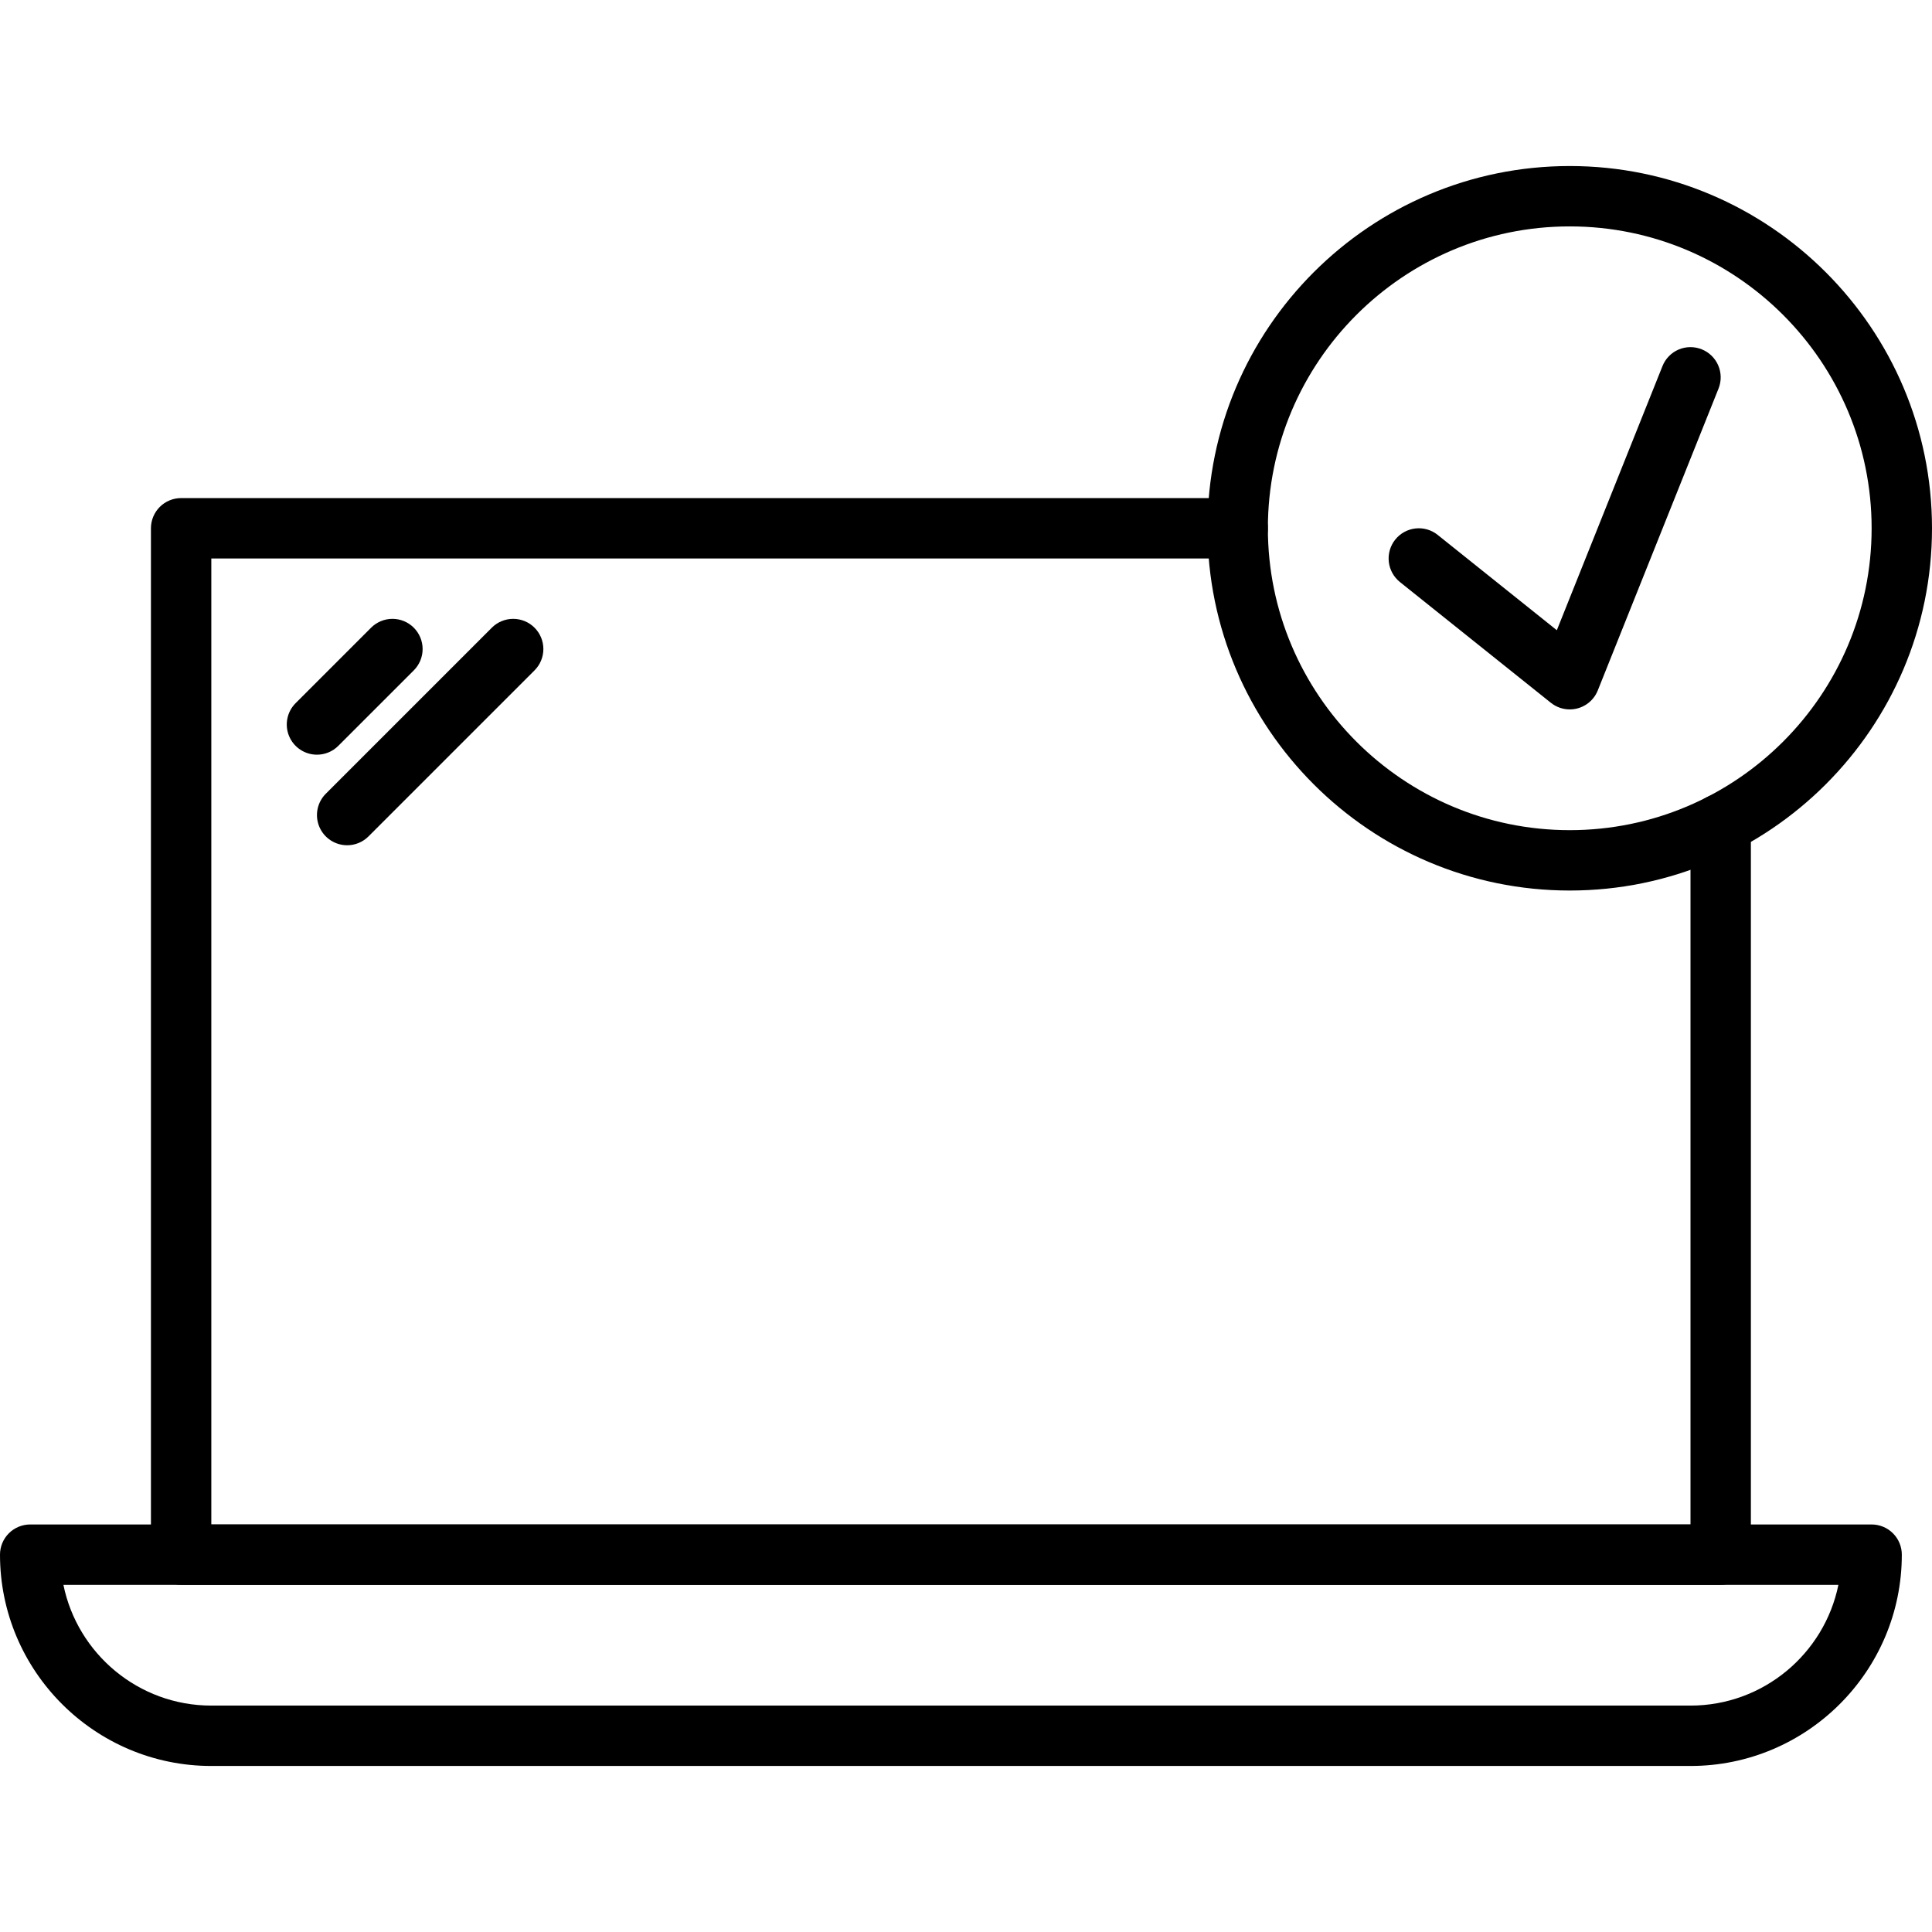 <?xml version="1.0" encoding="UTF-8"?> <svg xmlns="http://www.w3.org/2000/svg" width="512" height="512" viewBox="0 0 512 512" fill="none"><g clip-path="url(#clip0_926_146)"><path d="M495.999 404H8C6.95 404 5.909 404.206 4.938 404.608C3.968 405.01 3.086 405.6 2.343 406.343C1.6 407.086 1.01 407.968 0.608 408.938C0.206 409.909 -0 410.95 3.43539e-07 412C3.43539e-07 442.877 25.122 468.001 56 468.001H448C478.878 468.001 504.001 442.877 504.001 412C504.001 410.95 503.794 409.909 503.392 408.938C502.99 407.968 502.4 407.086 501.657 406.343C500.914 405.6 500.032 405.011 499.061 404.609C498.09 404.207 497.05 404 495.999 404ZM447.999 452H56C36.682 452 20.518 438.234 16.805 420H487.196C483.48 438.234 467.315 452 447.999 452Z" fill="black"></path><path d="M456 210.375C454.949 210.375 453.909 210.582 452.938 210.984C451.967 211.386 451.085 211.975 450.342 212.718C449.599 213.461 449.01 214.343 448.608 215.314C448.206 216.285 447.999 217.325 447.999 218.376V403.999H56V147.999H328.001C332.419 147.999 336.001 144.421 336.001 139.998C336.001 135.576 332.419 131.998 328.001 131.998H48C46.949 131.998 45.909 132.204 44.938 132.606C43.967 133.008 43.085 133.598 42.342 134.341C41.599 135.084 41.01 135.966 40.608 136.936C40.206 137.907 39.999 138.948 40 139.998V411.999C39.999 413.049 40.206 414.09 40.608 415.06C41.01 416.031 41.6 416.913 42.343 417.656C43.086 418.399 43.968 418.988 44.938 419.39C45.909 419.792 46.949 419.999 48 419.999H456C457.05 419.999 458.091 419.793 459.062 419.391C460.032 418.989 460.915 418.399 461.658 417.656C462.401 416.913 462.99 416.031 463.392 415.061C463.794 414.09 464 413.049 464 411.999V218.376C464 217.325 463.794 216.285 463.392 215.314C462.99 214.343 462.401 213.461 461.658 212.718C460.915 211.975 460.032 211.386 459.062 210.984C458.091 210.582 457.05 210.375 456 210.375Z" fill="black"></path><path d="M109.656 166.344C108.913 165.601 108.031 165.012 107.061 164.609C106.09 164.207 105.05 164.001 104 164.001C102.949 164.001 101.909 164.207 100.939 164.609C99.968 165.012 99.086 165.601 98.344 166.344L78.343 186.344C77.224 187.462 76.462 188.888 76.153 190.44C75.843 191.992 76.002 193.6 76.607 195.062C77.213 196.524 78.238 197.774 79.554 198.652C80.87 199.531 82.416 200 83.999 200C85.049 200.001 86.09 199.795 87.06 199.392C88.031 198.99 88.912 198.4 89.654 197.656L109.656 177.656C110.399 176.913 110.988 176.031 111.39 175.061C111.792 174.09 111.999 173.05 111.999 172C111.999 170.949 111.792 169.909 111.39 168.939C110.988 167.968 110.399 167.086 109.656 166.344ZM141.656 166.344C140.913 165.601 140.032 165.012 139.061 164.609C138.091 164.207 137.051 164.001 136 164.001C134.95 164.001 133.91 164.207 132.939 164.609C131.969 165.012 131.087 165.601 130.344 166.344L86.344 210.344C85.224 211.462 84.462 212.888 84.153 214.44C83.844 215.992 84.002 217.6 84.607 219.062C85.213 220.524 86.238 221.774 87.554 222.652C88.87 223.531 90.417 224 91.999 224C93.05 224.001 94.09 223.795 95.061 223.392C96.031 222.99 96.913 222.4 97.655 221.656L141.656 177.656C142.399 176.913 142.988 176.031 143.39 175.061C143.792 174.09 143.999 173.05 143.999 172C143.999 170.949 143.792 169.909 143.39 168.939C142.988 167.968 142.399 167.086 141.656 166.344ZM416 44C363.067 44 320 87.062 320 140C320 192.938 363.067 236 416 236C468.934 236 512 192.938 512 140C512 87.062 468.934 44 416 44ZM416 219.999C371.886 219.999 336 184.109 336 139.999C336 95.888 371.886 59.998 416 59.998C460.114 59.998 496 95.888 496 139.999C495.999 184.109 460.114 219.999 416 219.999Z" fill="black"></path><path d="M450.971 92.572C449.996 92.178 448.952 91.981 447.9 91.992C446.848 92.003 445.809 92.222 444.842 92.637C443.875 93.051 443 93.653 442.267 94.407C441.533 95.162 440.957 96.053 440.57 97.032L412.577 167.016L380.995 141.75C377.553 138.993 372.511 139.554 369.753 143.001C369.096 143.821 368.607 144.763 368.315 145.773C368.022 146.783 367.931 147.84 368.047 148.885C368.163 149.93 368.484 150.941 368.991 151.862C369.499 152.783 370.182 153.594 371.004 154.251L411.003 186.251C412.423 187.382 414.184 187.998 415.999 188.001C417.598 188.001 419.161 187.522 420.485 186.626C421.81 185.729 422.835 184.456 423.429 182.971L455.429 102.971C455.819 101.995 456.014 100.952 456.001 99.902C455.988 98.851 455.768 97.813 455.354 96.848C454.94 95.882 454.34 95.007 453.588 94.274C452.836 93.54 451.947 92.962 450.971 92.572Z" fill="black"></path></g><defs><clipPath id="clip0_926_146"><rect width="512" height="512" fill="white"></rect></clipPath></defs></svg> 